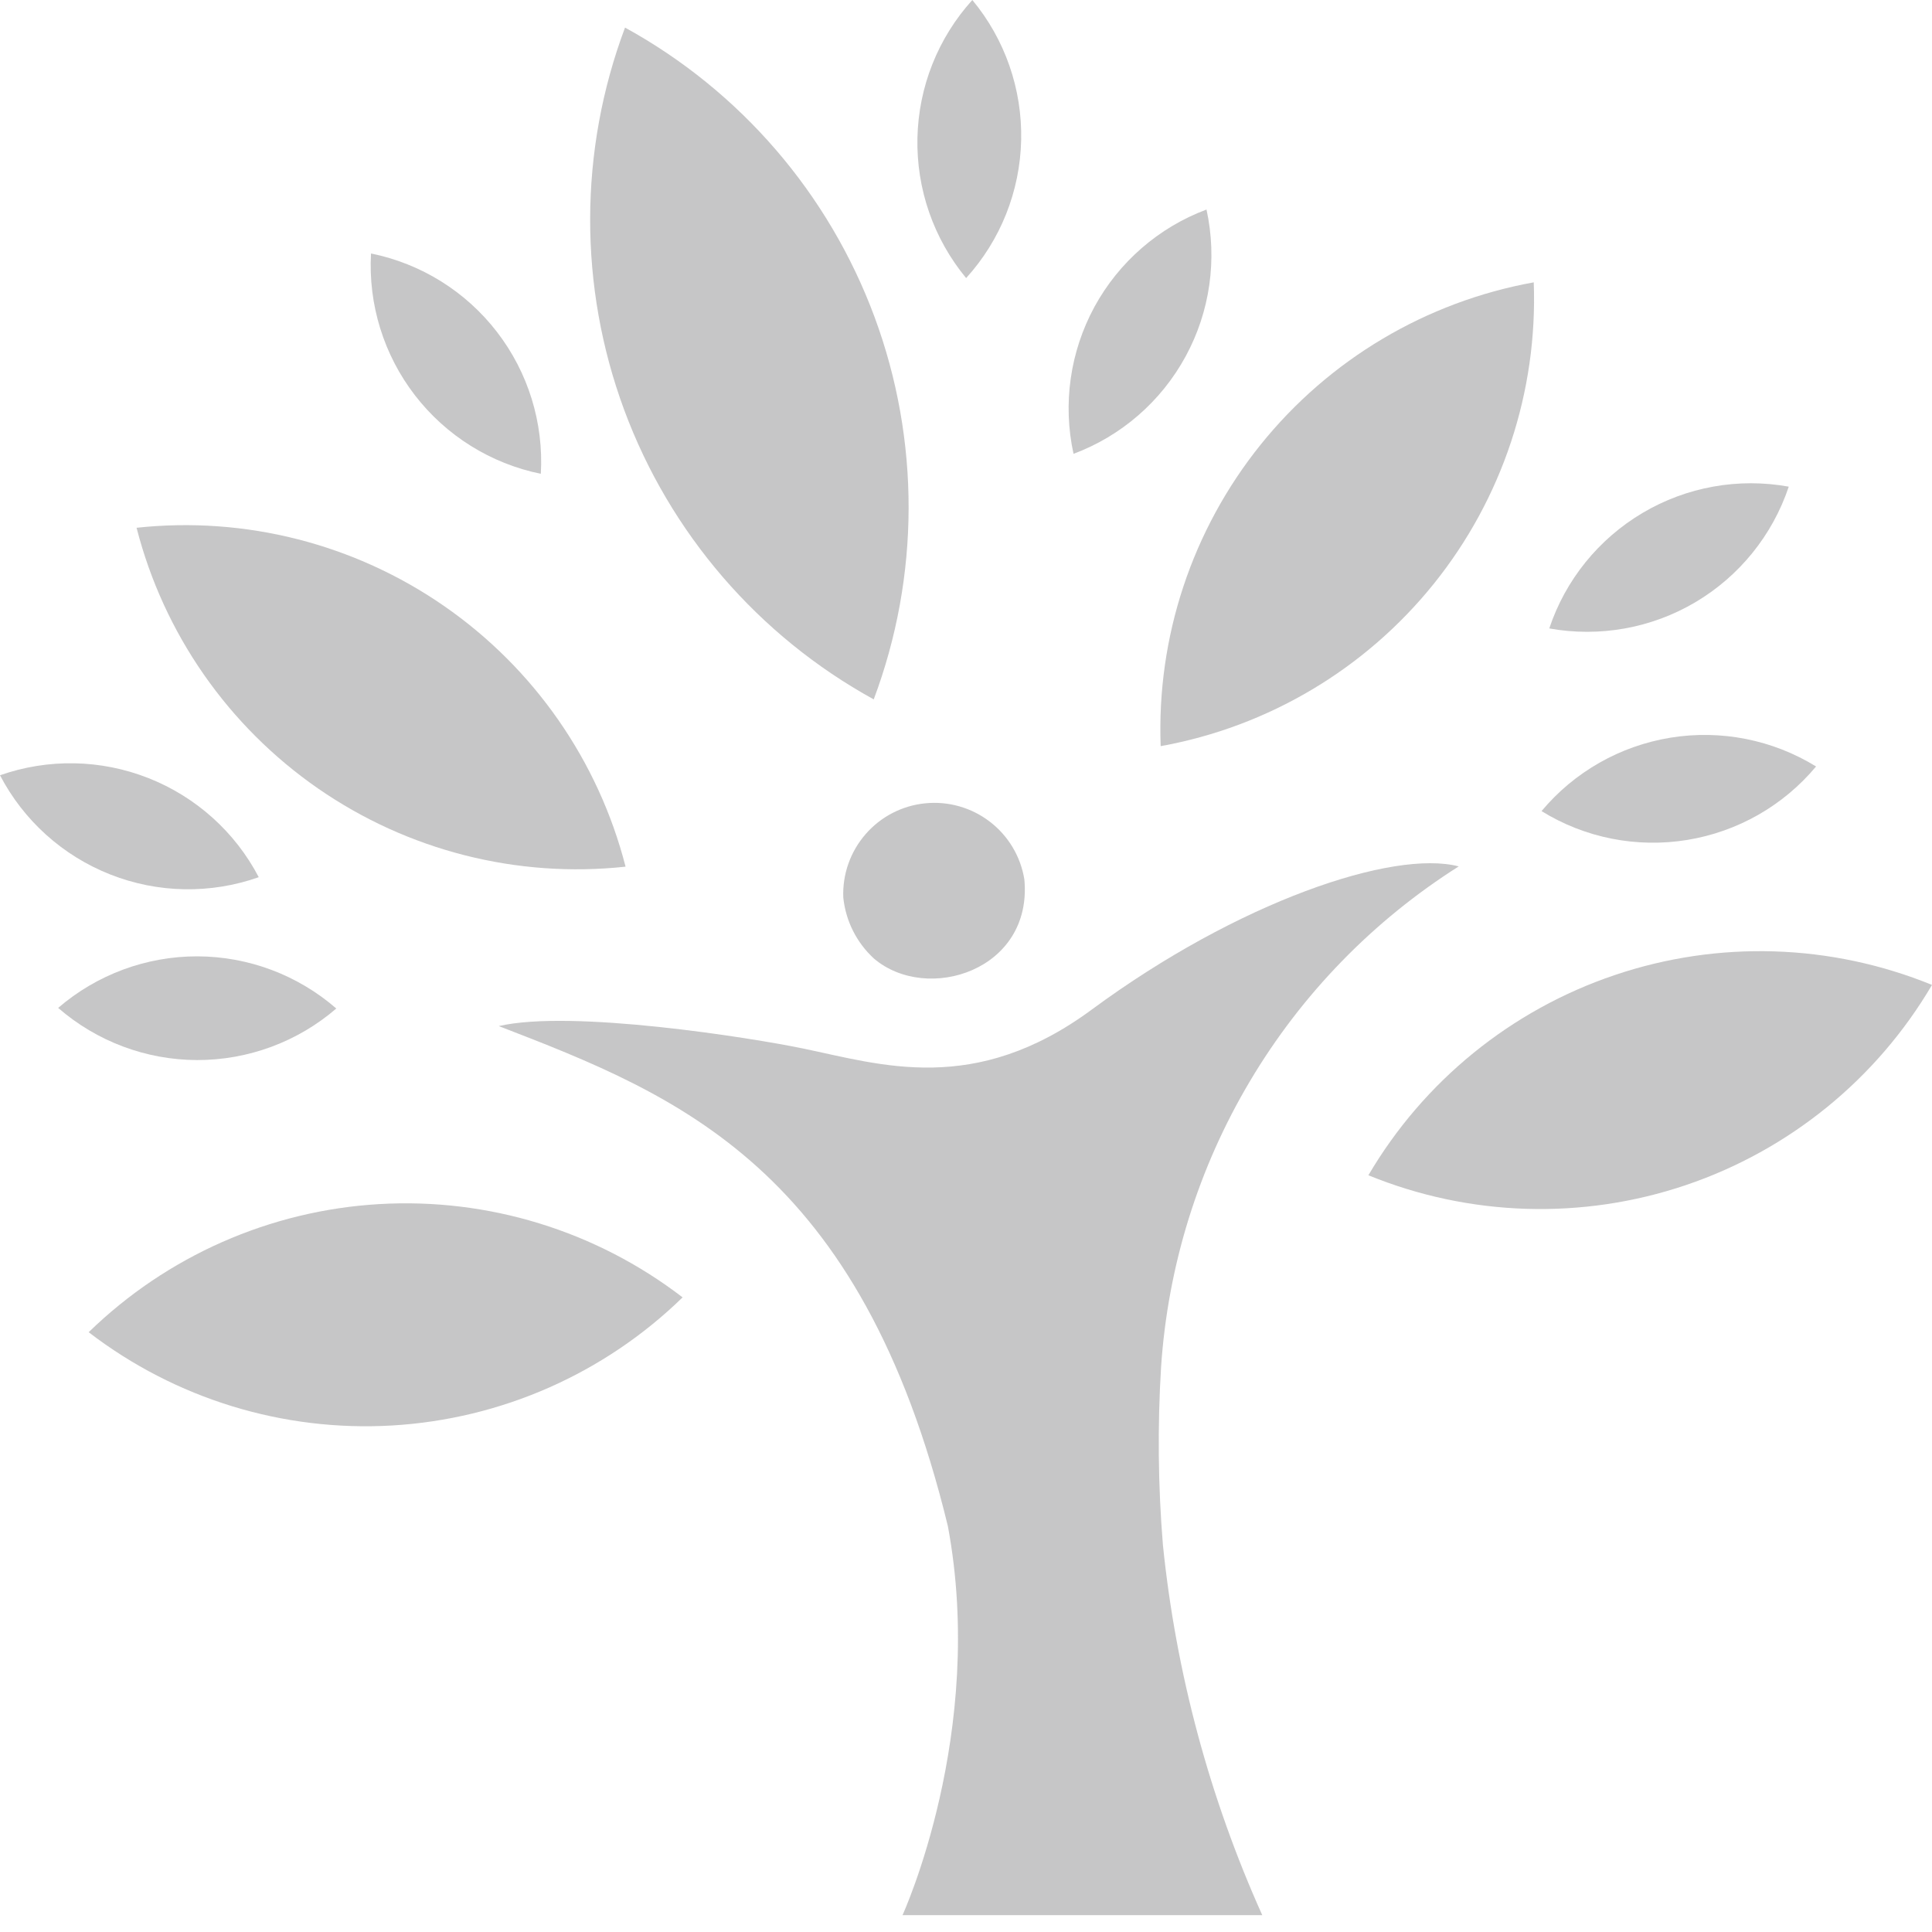 <svg width="29" height="29" viewBox="0 0 29 29" fill="none" xmlns="http://www.w3.org/2000/svg">
<g opacity="0.3">
<path fill-rule="evenodd" clip-rule="evenodd" d="M20.54 17.641C22.058 18.262 23.749 18.314 25.302 17.79C26.856 17.265 28.169 16.198 29 14.784C27.482 14.164 25.791 14.111 24.238 14.636C22.684 15.16 21.371 16.227 20.54 17.641Z" fill="#414042"/>
<path fill-rule="evenodd" clip-rule="evenodd" d="M17.422 11.2C19.037 10.908 20.492 10.043 21.521 8.764C22.55 7.485 23.083 5.878 23.022 4.238C21.407 4.53 19.952 5.395 18.923 6.674C17.894 7.953 17.361 9.56 17.422 11.2Z" fill="#414042"/>
<path fill-rule="evenodd" clip-rule="evenodd" d="M10.246 19.474C9.071 20.619 7.523 21.301 5.886 21.397C4.249 21.493 2.632 20.996 1.331 19.997C2.506 18.853 4.054 18.17 5.691 18.074C7.328 17.978 8.945 18.475 10.246 19.474Z" fill="#414042"/>
<path fill-rule="evenodd" clip-rule="evenodd" d="M9.39 13.009C7.759 13.185 6.12 12.768 4.772 11.834C3.424 10.899 2.457 9.511 2.05 7.922C3.68 7.746 5.32 8.163 6.668 9.098C8.016 10.032 8.982 11.42 9.39 13.009Z" fill="#414042"/>
<path fill-rule="evenodd" clip-rule="evenodd" d="M13.115 10.498C11.384 9.546 10.055 8.004 9.369 6.152C8.684 4.3 8.688 2.263 9.382 0.414C11.113 1.365 12.442 2.908 13.128 4.76C13.813 6.612 13.809 8.649 13.115 10.498Z" fill="#414042"/>
<path fill-rule="evenodd" clip-rule="evenodd" d="M16.114 6.812C16.832 6.544 17.429 6.025 17.796 5.351C18.163 4.677 18.274 3.894 18.11 3.145C17.392 3.414 16.795 3.933 16.428 4.606C16.062 5.28 15.95 6.063 16.114 6.812Z" fill="#414042"/>
<path fill-rule="evenodd" clip-rule="evenodd" d="M14.502 4.174C15.018 3.606 15.311 2.871 15.328 2.104C15.345 1.338 15.085 0.59 14.595 0C14.08 0.569 13.788 1.303 13.771 2.07C13.754 2.837 14.014 3.584 14.502 4.174Z" fill="#414042"/>
<path fill-rule="evenodd" clip-rule="evenodd" d="M23.255 9.433C24.01 9.569 24.789 9.43 25.449 9.039C26.109 8.648 26.606 8.033 26.85 7.305C26.095 7.168 25.316 7.308 24.656 7.699C23.996 8.09 23.498 8.705 23.255 9.433Z" fill="#414042"/>
<path fill-rule="evenodd" clip-rule="evenodd" d="M23.139 12.175C23.791 12.578 24.567 12.731 25.324 12.608C26.081 12.485 26.768 12.094 27.26 11.505C26.607 11.103 25.831 10.95 25.074 11.073C24.318 11.196 23.63 11.587 23.139 12.175Z" fill="#414042"/>
<path fill-rule="evenodd" clip-rule="evenodd" d="M3.884 13.167C3.161 13.422 2.37 13.408 1.657 13.127C0.943 12.846 0.355 12.317 0 11.637C0.723 11.383 1.514 11.398 2.227 11.679C2.94 11.96 3.529 12.488 3.884 13.167Z" fill="#414042"/>
<path fill-rule="evenodd" clip-rule="evenodd" d="M5.048 15.138C4.467 15.639 3.725 15.913 2.959 15.912C2.192 15.91 1.452 15.632 0.873 15.129C1.454 14.629 2.195 14.354 2.962 14.355C3.729 14.357 4.469 14.635 5.048 15.138Z" fill="#414042"/>
<path fill-rule="evenodd" clip-rule="evenodd" d="M8.118 7.112C8.162 6.346 7.928 5.59 7.46 4.983C6.992 4.376 6.321 3.957 5.569 3.805C5.526 4.57 5.76 5.326 6.228 5.933C6.696 6.54 7.367 6.959 8.118 7.112Z" fill="#414042"/>
<path fill-rule="evenodd" clip-rule="evenodd" d="M13.118 14.388C13.914 15.066 15.504 14.568 15.376 13.2C15.32 12.856 15.135 12.546 14.858 12.334C14.582 12.122 14.235 12.023 13.889 12.058C13.542 12.092 13.221 12.258 12.993 12.521C12.764 12.784 12.644 13.124 12.658 13.472C12.694 13.823 12.858 14.149 13.118 14.388Z" fill="#414042"/>
<path fill-rule="evenodd" clip-rule="evenodd" d="M21.896 13.005C20.911 12.748 18.583 13.535 16.388 15.154C14.628 16.453 13.222 15.98 12.057 15.739C11.276 15.577 8.577 15.148 7.487 15.402C10.184 16.442 12.919 17.524 14.228 22.908C14.806 26.008 13.547 28.747 13.547 28.747H18.947C18.156 26.988 17.652 25.112 17.456 23.193C17.383 22.304 17.374 21.412 17.428 20.522C17.529 19.006 17.985 17.535 18.762 16.229C19.538 14.922 20.612 13.818 21.896 13.005Z" fill="#414042"/>
</g>
</svg>
